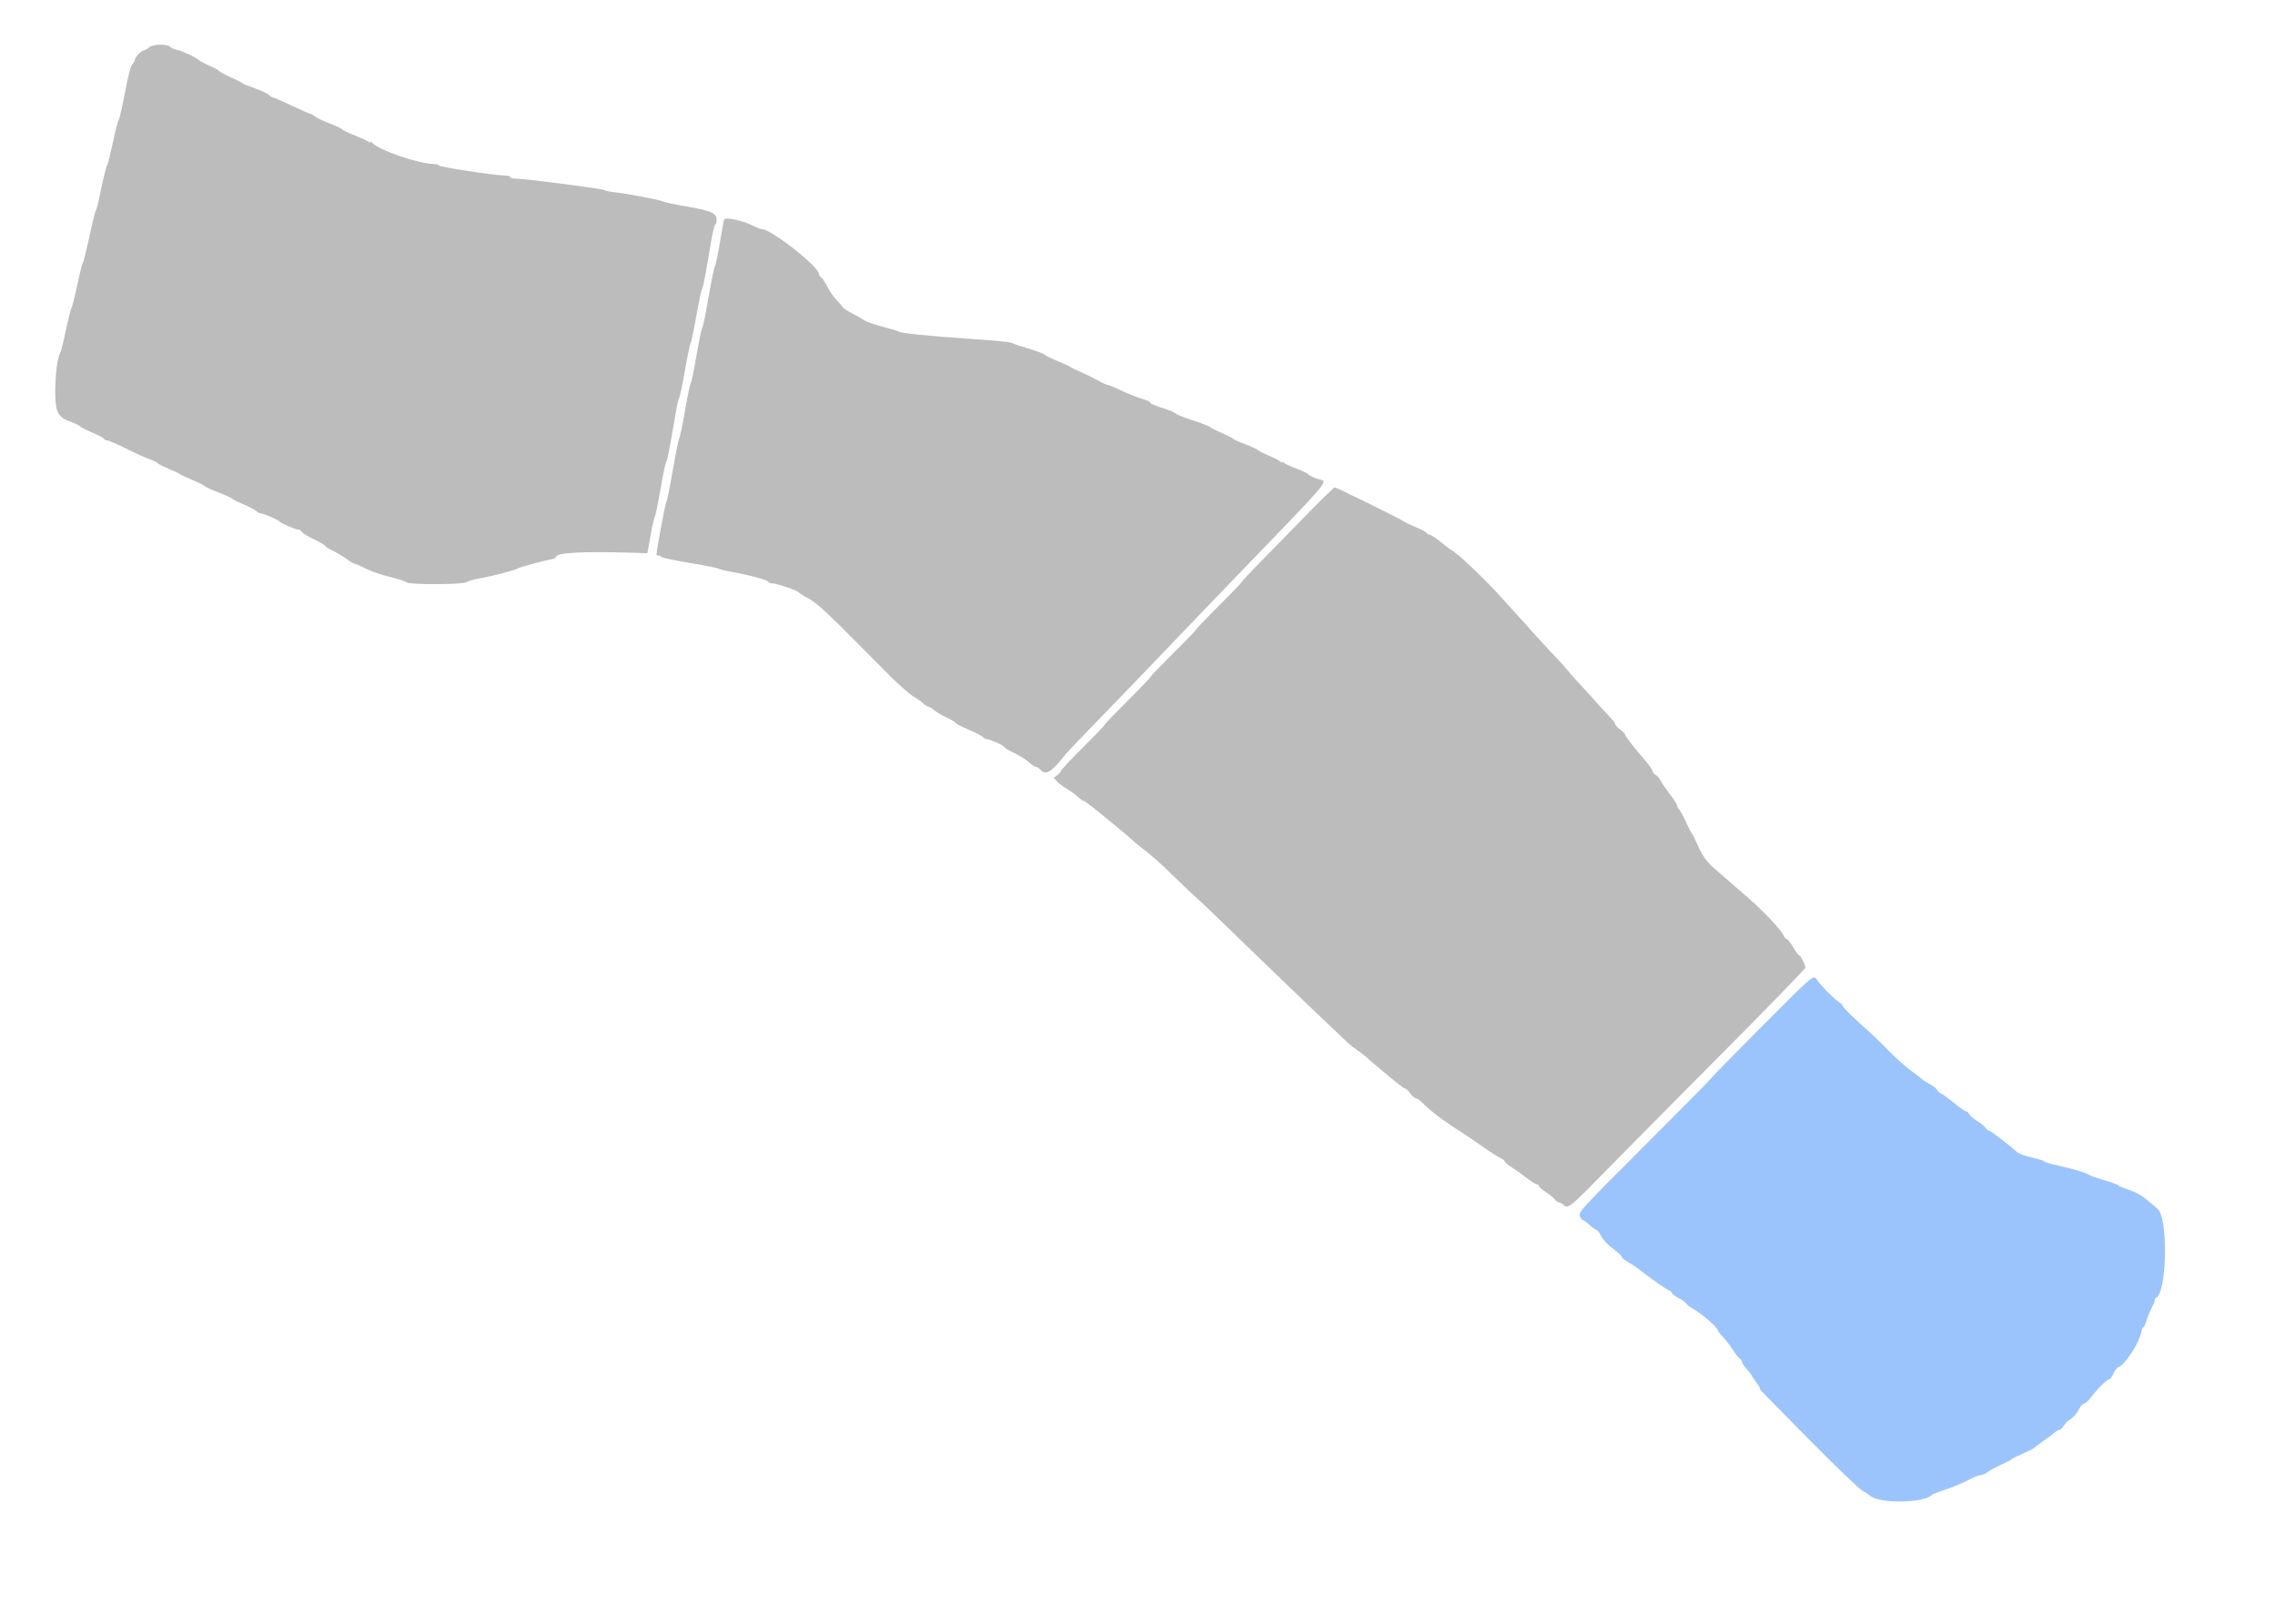 <svg id="svg" version="1.1" xmlns="http://www.w3.org/2000/svg" xmlns:xlink="http://www.w3.org/1999/xlink" width="400" height="285.525" viewBox="0, 0, 400,285.525"><g id="svgg"><path id="path0" d="M309.702 180.593 C 304.837 185.477,300.857 189.541,300.857 189.626 C 300.857 189.710,295.592 195.044,289.156 201.477 C 278.013 212.618,277.471 213.209,277.774 213.873 C 277.949 214.257,278.192 214.571,278.314 214.571 C 278.436 214.571,278.958 214.957,279.475 215.429 C 279.991 215.900,280.545 216.289,280.707 216.293 C 280.868 216.297,281.228 216.779,281.507 217.365 C 281.800 217.980,282.669 218.910,283.571 219.571 C 284.427 220.200,285.131 220.851,285.136 221.019 C 285.140 221.186,285.625 221.597,286.214 221.930 C 286.804 222.264,287.543 222.740,287.857 222.987 C 290.020 224.687,292.817 226.664,293.357 226.877 C 293.711 227.015,294.000 227.258,294.000 227.416 C 294.000 227.574,294.507 227.962,295.128 228.278 C 295.748 228.594,296.358 229.029,296.485 229.245 C 296.611 229.461,297.100 229.849,297.571 230.108 C 299.190 230.997,301.997 233.414,302.002 233.924 C 302.004 234.044,302.433 234.594,302.955 235.145 C 303.478 235.696,304.267 236.725,304.709 237.431 C 305.150 238.137,305.686 238.817,305.899 238.943 C 306.112 239.068,306.286 239.329,306.286 239.522 C 306.286 239.715,306.671 240.295,307.143 240.811 C 307.614 241.327,308.000 241.814,308.000 241.894 C 308.000 241.973,308.321 242.460,308.714 242.975 C 309.107 243.490,309.429 244.014,309.429 244.140 C 309.429 244.418,308.870 243.837,318.532 253.612 C 322.903 258.034,326.912 261.876,327.440 262.149 C 327.968 262.422,328.550 262.795,328.732 262.977 C 330.239 264.483,338.443 264.392,339.714 262.855 C 339.793 262.760,340.950 262.317,342.286 261.870 C 343.621 261.423,345.368 260.691,346.166 260.243 C 346.964 259.795,347.879 259.429,348.199 259.429 C 348.519 259.429,349.096 259.180,349.483 258.876 C 349.870 258.571,350.944 257.988,351.869 257.578 C 352.795 257.169,353.621 256.737,353.705 256.618 C 353.788 256.499,354.691 256.045,355.711 255.608 C 356.730 255.172,357.630 254.721,357.711 254.607 C 357.791 254.493,358.497 253.956,359.279 253.414 C 360.061 252.872,360.953 252.204,361.261 251.929 C 361.570 251.654,361.969 251.429,362.148 251.429 C 362.328 251.429,362.635 251.129,362.831 250.763 C 363.027 250.396,363.565 249.874,364.026 249.602 C 364.487 249.329,365.122 248.600,365.438 247.982 C 365.753 247.363,366.187 246.857,366.400 246.857 C 366.614 246.857,367.155 246.375,367.602 245.786 C 368.753 244.270,370.468 242.571,370.849 242.571 C 371.027 242.571,371.366 242.107,371.603 241.540 C 371.840 240.973,372.265 240.449,372.547 240.375 C 373.559 240.110,376.120 236.176,376.460 234.362 C 376.556 233.849,376.729 233.429,376.844 233.429 C 376.958 233.429,377.213 232.891,377.410 232.235 C 377.607 231.578,378.013 230.584,378.312 230.025 C 378.612 229.466,378.857 228.857,378.857 228.671 C 378.857 228.485,378.955 228.290,379.076 228.238 C 381.021 227.390,381.251 214.104,379.346 212.583 C 379.156 212.431,378.339 211.739,377.532 211.047 C 376.595 210.244,375.456 209.599,374.389 209.269 C 373.468 208.983,372.637 208.636,372.541 208.497 C 372.446 208.357,371.306 207.934,370.007 207.557 C 368.708 207.179,367.500 206.756,367.323 206.616 C 366.864 206.254,364.533 205.558,361.786 204.961 C 360.489 204.679,359.429 204.361,359.429 204.253 C 359.429 204.145,358.484 203.847,357.329 203.590 C 356.174 203.333,354.984 202.903,354.685 202.633 C 353.257 201.348,349.999 198.857,349.746 198.857 C 349.589 198.857,349.290 198.613,349.081 198.314 C 348.871 198.015,348.218 197.486,347.628 197.139 C 347.039 196.791,346.427 196.264,346.268 195.967 C 346.110 195.671,345.838 195.429,345.665 195.429 C 345.491 195.429,344.485 194.721,343.429 193.857 C 342.372 192.993,341.392 192.286,341.251 192.286 C 341.110 192.286,340.837 192.033,340.643 191.723 C 340.450 191.414,339.873 190.947,339.360 190.686 C 338.848 190.425,338.236 190.034,338.000 189.818 C 337.764 189.602,336.800 188.860,335.857 188.170 C 334.914 187.480,333.231 185.970,332.117 184.815 C 331.003 183.660,329.363 182.071,328.473 181.286 C 325.779 178.908,324.000 177.160,324.000 176.891 C 324.000 176.752,323.665 176.418,323.256 176.150 C 322.398 175.588,320.140 173.303,319.507 172.357 C 318.848 171.372,319.090 171.169,309.702 180.593 " stroke="none" fill="#9cc4fc" fill-rule="evenodd"></path><path id="path1" d="M26.290 8.282 C 25.925 8.598,25.476 8.857,25.292 8.857 C 24.876 8.857,23.714 10.066,23.714 10.498 C 23.714 10.673,23.551 10.986,23.351 11.194 C 22.943 11.617,22.606 12.936,21.684 17.714 C 21.335 19.521,20.957 21.064,20.845 21.143 C 20.732 21.221,20.287 22.957,19.856 25.000 C 19.425 27.043,18.980 28.843,18.866 29.000 C 18.652 29.295,17.999 31.994,17.415 35.000 C 17.231 35.943,16.981 36.843,16.860 37.000 C 16.738 37.157,16.212 39.279,15.689 41.714 C 15.167 44.150,14.655 46.207,14.551 46.286 C 14.447 46.364,14.010 48.100,13.578 50.143 C 13.147 52.186,12.694 53.986,12.571 54.143 C 12.449 54.300,11.997 56.100,11.568 58.143 C 11.139 60.186,10.686 61.986,10.563 62.143 C 10.117 62.710,9.714 65.881,9.714 68.821 C 9.714 72.475,10.146 73.346,12.349 74.138 C 13.114 74.413,13.895 74.790,14.084 74.975 C 14.274 75.160,15.296 75.679,16.357 76.127 C 17.418 76.576,18.286 77.052,18.286 77.186 C 18.286 77.319,18.511 77.430,18.786 77.431 C 19.061 77.432,20.507 78.052,22.000 78.808 C 23.493 79.563,25.389 80.423,26.214 80.719 C 27.039 81.014,27.714 81.340,27.714 81.442 C 27.714 81.545,28.582 81.994,29.643 82.440 C 30.704 82.886,31.636 83.327,31.714 83.420 C 31.793 83.514,32.757 83.965,33.857 84.423 C 34.957 84.880,35.898 85.352,35.948 85.471 C 35.998 85.590,37.091 86.093,38.377 86.588 C 39.662 87.084,40.779 87.589,40.857 87.712 C 40.936 87.835,41.822 88.281,42.827 88.703 C 43.832 89.125,44.838 89.654,45.062 89.878 C 45.286 90.102,45.637 90.286,45.841 90.286 C 46.297 90.286,48.945 91.431,49.143 91.714 C 49.342 91.999,51.990 93.143,52.451 93.143 C 52.659 93.143,52.932 93.319,53.057 93.533 C 53.183 93.748,54.154 94.340,55.214 94.849 C 56.275 95.358,57.143 95.864,57.143 95.973 C 57.143 96.082,57.718 96.451,58.421 96.793 C 59.123 97.134,60.235 97.802,60.892 98.278 C 61.549 98.754,62.211 99.143,62.365 99.143 C 62.518 99.143,63.405 99.530,64.336 100.003 C 65.266 100.476,67.211 101.144,68.657 101.487 C 70.103 101.830,71.378 102.247,71.490 102.413 C 71.784 102.848,81.499 102.820,82.028 102.382 C 82.248 102.200,83.264 101.903,84.286 101.724 C 86.617 101.314,90.621 100.277,91.000 99.984 C 91.284 99.765,95.430 98.630,96.929 98.362 C 97.361 98.284,97.714 98.127,97.714 98.013 C 97.714 97.169,102.176 96.923,111.984 97.228 L 113.824 97.286 114.394 94.143 C 114.707 92.414,115.043 90.936,115.139 90.857 C 115.236 90.779,115.684 88.593,116.136 86.000 C 116.588 83.407,117.047 81.221,117.156 81.143 C 117.332 81.017,117.597 79.642,118.918 72.000 C 119.095 70.979,119.320 70.079,119.420 70.000 C 119.519 69.921,119.973 67.736,120.429 65.143 C 120.884 62.550,121.339 60.364,121.440 60.286 C 121.541 60.207,121.988 58.086,122.432 55.571 C 122.877 53.057,123.325 50.936,123.428 50.857 C 123.531 50.779,123.830 49.461,124.093 47.929 C 124.356 46.396,124.787 43.889,125.051 42.357 C 125.314 40.825,125.636 39.529,125.765 39.476 C 125.894 39.424,126.000 39.026,126.000 38.593 C 126.000 37.486,124.901 37.019,120.571 36.283 C 118.607 35.950,116.789 35.564,116.530 35.426 C 115.971 35.128,110.566 34.093,108.143 33.821 C 107.200 33.715,106.364 33.543,106.286 33.438 C 106.113 33.209,92.301 31.413,90.786 31.422 C 90.196 31.426,89.714 31.300,89.714 31.143 C 89.714 30.986,89.245 30.857,88.671 30.857 C 86.987 30.857,77.295 29.379,77.190 29.106 C 77.138 28.969,76.752 28.853,76.333 28.847 C 73.502 28.810,66.203 26.267,65.362 25.024 C 65.246 24.854,65.150 24.826,65.147 24.964 C 65.145 25.101,64.982 25.083,64.786 24.924 C 64.589 24.766,63.531 24.279,62.433 23.843 C 61.336 23.407,60.286 22.898,60.099 22.711 C 59.913 22.525,58.946 22.073,57.952 21.707 C 56.957 21.341,55.836 20.807,55.461 20.521 C 55.087 20.234,54.675 20.000,54.547 20.000 C 54.419 20.000,52.952 19.357,51.286 18.571 C 49.620 17.786,48.144 17.143,48.006 17.143 C 47.868 17.143,47.555 16.943,47.311 16.698 C 47.066 16.454,45.932 15.928,44.791 15.529 C 43.649 15.130,42.651 14.714,42.572 14.605 C 42.493 14.496,41.593 14.038,40.571 13.589 C 39.550 13.139,38.630 12.643,38.528 12.485 C 38.425 12.328,37.677 11.918,36.866 11.575 C 36.054 11.232,35.153 10.748,34.864 10.500 C 34.242 9.968,32.212 9.043,31.003 8.740 C 30.533 8.622,30.083 8.427,30.003 8.305 C 29.617 7.720,26.957 7.703,26.290 8.282 M127.296 38.643 C 127.234 38.839,126.892 40.736,126.537 42.857 C 126.182 44.979,125.800 46.779,125.689 46.857 C 125.578 46.936,125.079 49.377,124.579 52.282 C 124.080 55.187,123.578 57.630,123.463 57.711 C 123.348 57.791,122.892 59.979,122.449 62.571 C 122.006 65.164,121.552 67.350,121.440 67.429 C 121.329 67.507,120.885 69.626,120.455 72.138 C 120.026 74.650,119.571 76.835,119.446 76.995 C 119.320 77.155,118.799 79.729,118.288 82.714 C 117.776 85.700,117.266 88.207,117.155 88.286 C 116.993 88.399,115.429 96.770,115.429 97.521 C 115.429 97.627,115.621 97.714,115.857 97.714 C 116.093 97.714,116.286 97.819,116.286 97.946 C 116.286 98.074,118.504 98.544,121.214 98.990 C 123.925 99.437,126.207 99.888,126.286 99.993 C 126.364 100.097,127.393 100.350,128.571 100.556 C 131.586 101.081,134.982 101.992,135.095 102.306 C 135.148 102.452,135.391 102.571,135.636 102.571 C 136.467 102.571,139.974 103.729,140.384 104.139 C 140.608 104.363,141.352 104.834,142.038 105.185 C 143.506 105.937,145.293 107.579,151.783 114.143 C 154.424 116.814,156.679 119.086,156.793 119.191 C 156.907 119.296,157.690 120.022,158.532 120.803 C 159.375 121.584,160.397 122.398,160.803 122.612 C 161.209 122.825,161.856 123.289,162.241 123.643 C 162.626 123.996,163.090 124.286,163.274 124.286 C 163.457 124.286,163.892 124.552,164.242 124.877 C 164.591 125.203,165.580 125.791,166.438 126.184 C 167.297 126.577,168.000 127.000,168.000 127.124 C 168.000 127.248,168.982 127.762,170.183 128.266 C 171.383 128.770,172.550 129.366,172.775 129.591 C 173.000 129.816,173.351 130.000,173.556 130.000 C 174.097 130.000,176.571 131.132,176.571 131.380 C 176.571 131.496,177.353 131.962,178.307 132.415 C 179.262 132.869,180.433 133.604,180.909 134.049 C 181.385 134.493,181.934 134.857,182.129 134.857 C 182.324 134.857,182.716 135.114,183.000 135.429 C 183.874 136.394,184.969 135.721,187.184 132.857 C 187.488 132.464,189.499 130.332,191.654 128.119 C 195.754 123.908,201.022 118.437,207.286 111.885 C 209.329 109.748,212.826 106.103,215.057 103.785 C 235.663 82.382,233.518 84.954,231.437 84.146 C 230.647 83.839,230.000 83.499,230.000 83.391 C 230.000 83.282,229.068 82.839,227.929 82.407 C 226.789 81.975,225.763 81.482,225.647 81.311 C 225.523 81.127,225.434 81.116,225.429 81.286 C 225.424 81.443,225.326 81.426,225.210 81.246 C 225.094 81.068,224.164 80.571,223.143 80.143 C 222.121 79.715,221.220 79.261,221.141 79.134 C 221.061 79.008,220.101 78.568,219.008 78.156 C 217.915 77.745,216.952 77.311,216.868 77.193 C 216.783 77.074,215.879 76.610,214.857 76.160 C 213.836 75.711,212.936 75.266,212.857 75.171 C 212.683 74.962,211.325 74.439,208.857 73.631 C 207.836 73.297,206.841 72.868,206.648 72.680 C 206.454 72.491,205.393 72.057,204.291 71.716 C 203.188 71.375,202.286 70.983,202.286 70.847 C 202.286 70.710,201.868 70.472,201.357 70.317 C 199.811 69.848,198.222 69.217,196.644 68.446 C 195.820 68.044,194.995 67.714,194.810 67.714 C 194.626 67.714,193.822 67.346,193.023 66.895 C 192.225 66.445,190.864 65.777,190.000 65.410 C 189.136 65.044,188.364 64.669,188.286 64.577 C 188.207 64.485,187.243 64.040,186.143 63.587 C 185.043 63.135,183.938 62.591,183.687 62.378 C 183.436 62.165,182.086 61.660,180.687 61.255 C 179.288 60.850,178.014 60.414,177.857 60.285 C 177.700 60.157,174.486 59.848,170.714 59.598 C 163.409 59.115,158.234 58.588,158.000 58.303 C 157.921 58.208,156.700 57.841,155.286 57.487 C 153.871 57.134,152.393 56.619,152.000 56.342 C 151.607 56.066,150.643 55.522,149.857 55.134 C 149.071 54.746,148.309 54.236,148.162 54.000 C 148.015 53.764,147.525 53.200,147.072 52.745 C 146.619 52.291,145.911 51.263,145.497 50.460 C 145.083 49.657,144.577 48.897,144.372 48.772 C 144.168 48.646,144.000 48.388,144.000 48.199 C 144.000 46.908,135.591 40.292,133.940 40.284 C 133.737 40.283,133.208 40.093,132.764 39.861 C 130.743 38.807,127.477 38.079,127.296 38.643 M230.039 90.214 C 227.626 92.689,223.995 96.399,221.969 98.459 C 219.943 100.519,218.286 102.288,218.286 102.390 C 218.286 102.492,216.486 104.365,214.286 106.551 C 212.086 108.738,210.286 110.618,210.286 110.729 C 210.286 110.840,208.486 112.711,206.286 114.887 C 204.086 117.063,202.286 118.931,202.286 119.039 C 202.286 119.147,200.486 121.030,198.286 123.223 C 196.086 125.416,194.286 127.293,194.286 127.395 C 194.286 127.496,192.550 129.312,190.429 131.429 C 188.307 133.546,186.571 135.388,186.571 135.522 C 186.571 135.656,186.283 135.999,185.931 136.284 L 185.291 136.803 185.859 137.431 C 186.172 137.776,186.990 138.389,187.677 138.791 C 188.364 139.194,189.226 139.823,189.593 140.190 C 189.960 140.557,190.387 140.857,190.542 140.857 C 190.785 140.857,192.256 142.019,197.528 146.377 C 198.133 146.877,198.899 147.543,199.230 147.857 C 199.561 148.171,200.224 148.722,200.702 149.082 C 202.478 150.415,203.859 151.644,206.733 154.449 C 208.354 156.032,210.133 157.714,210.686 158.186 C 211.238 158.658,214.107 161.395,217.060 164.269 C 224.052 171.074,230.775 177.525,237.028 183.429 C 237.357 183.740,238.084 184.305,238.644 184.685 C 239.203 185.064,239.912 185.612,240.220 185.902 C 240.528 186.192,241.279 186.846,241.890 187.356 C 246.054 190.834,246.808 191.429,247.050 191.429 C 247.199 191.429,247.606 191.814,247.955 192.286 C 248.303 192.757,248.741 193.143,248.926 193.143 C 249.112 193.143,249.590 193.461,249.989 193.850 C 251.908 195.721,253.578 196.962,258.000 199.801 C 258.393 200.053,259.743 200.980,261.000 201.861 C 262.257 202.741,263.575 203.580,263.929 203.724 C 264.282 203.868,264.571 204.107,264.571 204.255 C 264.571 204.404,265.054 204.820,265.643 205.180 C 266.232 205.540,267.421 206.386,268.286 207.060 C 269.150 207.734,270.018 208.285,270.214 208.286 C 270.411 208.286,270.571 208.412,270.571 208.567 C 270.571 208.722,271.118 209.204,271.786 209.638 C 272.454 210.071,273.168 210.652,273.373 210.927 C 273.579 211.203,273.890 211.429,274.065 211.429 C 274.240 211.429,274.620 211.642,274.909 211.904 C 275.698 212.618,276.095 212.300,282.143 206.107 C 285.129 203.050,294.289 193.797,302.500 185.545 C 310.711 177.293,317.429 170.375,317.429 170.172 C 317.429 169.670,316.580 168.000,316.325 168.000 C 316.212 168.000,315.745 167.357,315.286 166.571 C 314.827 165.786,314.310 165.143,314.138 165.143 C 313.966 165.143,313.703 164.828,313.555 164.442 C 313.407 164.057,312.321 162.740,311.143 161.515 C 309.176 159.471,308.013 158.395,305.079 155.903 C 304.150 155.114,303.356 154.423,301.226 152.551 C 300.062 151.528,299.230 150.326,298.473 148.575 C 298.032 147.556,297.580 146.656,297.468 146.575 C 297.355 146.495,296.894 145.595,296.443 144.577 C 295.992 143.558,295.451 142.553,295.240 142.342 C 295.029 142.131,294.857 141.808,294.857 141.622 C 294.857 141.437,294.310 140.579,293.642 139.714 C 292.975 138.850,292.240 137.779,292.011 137.335 C 291.782 136.891,291.364 136.404,291.083 136.254 C 290.802 136.103,290.570 135.824,290.568 135.633 C 290.566 135.442,290.127 134.771,289.592 134.143 C 287.165 131.290,285.714 129.431,285.714 129.175 C 285.714 129.022,285.329 128.621,284.857 128.286 C 284.386 127.950,284.000 127.526,284.000 127.344 C 284.000 127.162,283.518 126.534,282.929 125.950 C 282.339 125.366,281.407 124.357,280.857 123.708 C 280.307 123.060,279.047 121.670,278.057 120.622 C 277.066 119.573,275.958 118.329,275.594 117.857 C 275.230 117.386,274.368 116.419,273.680 115.708 C 272.992 114.998,271.620 113.519,270.631 112.423 C 269.642 111.326,268.035 109.549,267.060 108.474 C 266.084 107.399,264.707 105.880,264.000 105.100 C 260.844 101.616,256.457 97.449,255.192 96.733 C 254.932 96.586,254.039 95.911,253.206 95.233 C 252.373 94.555,251.504 94.000,251.275 94.000 C 251.045 94.000,250.857 93.891,250.857 93.757 C 250.857 93.624,249.989 93.149,248.929 92.703 C 247.868 92.257,246.936 91.814,246.857 91.719 C 246.648 91.467,234.986 85.714,234.682 85.714 C 234.541 85.714,232.451 87.739,230.039 90.214 " stroke="none" fill="#bcbcbc" fill-rule="evenodd"></path></g></svg>